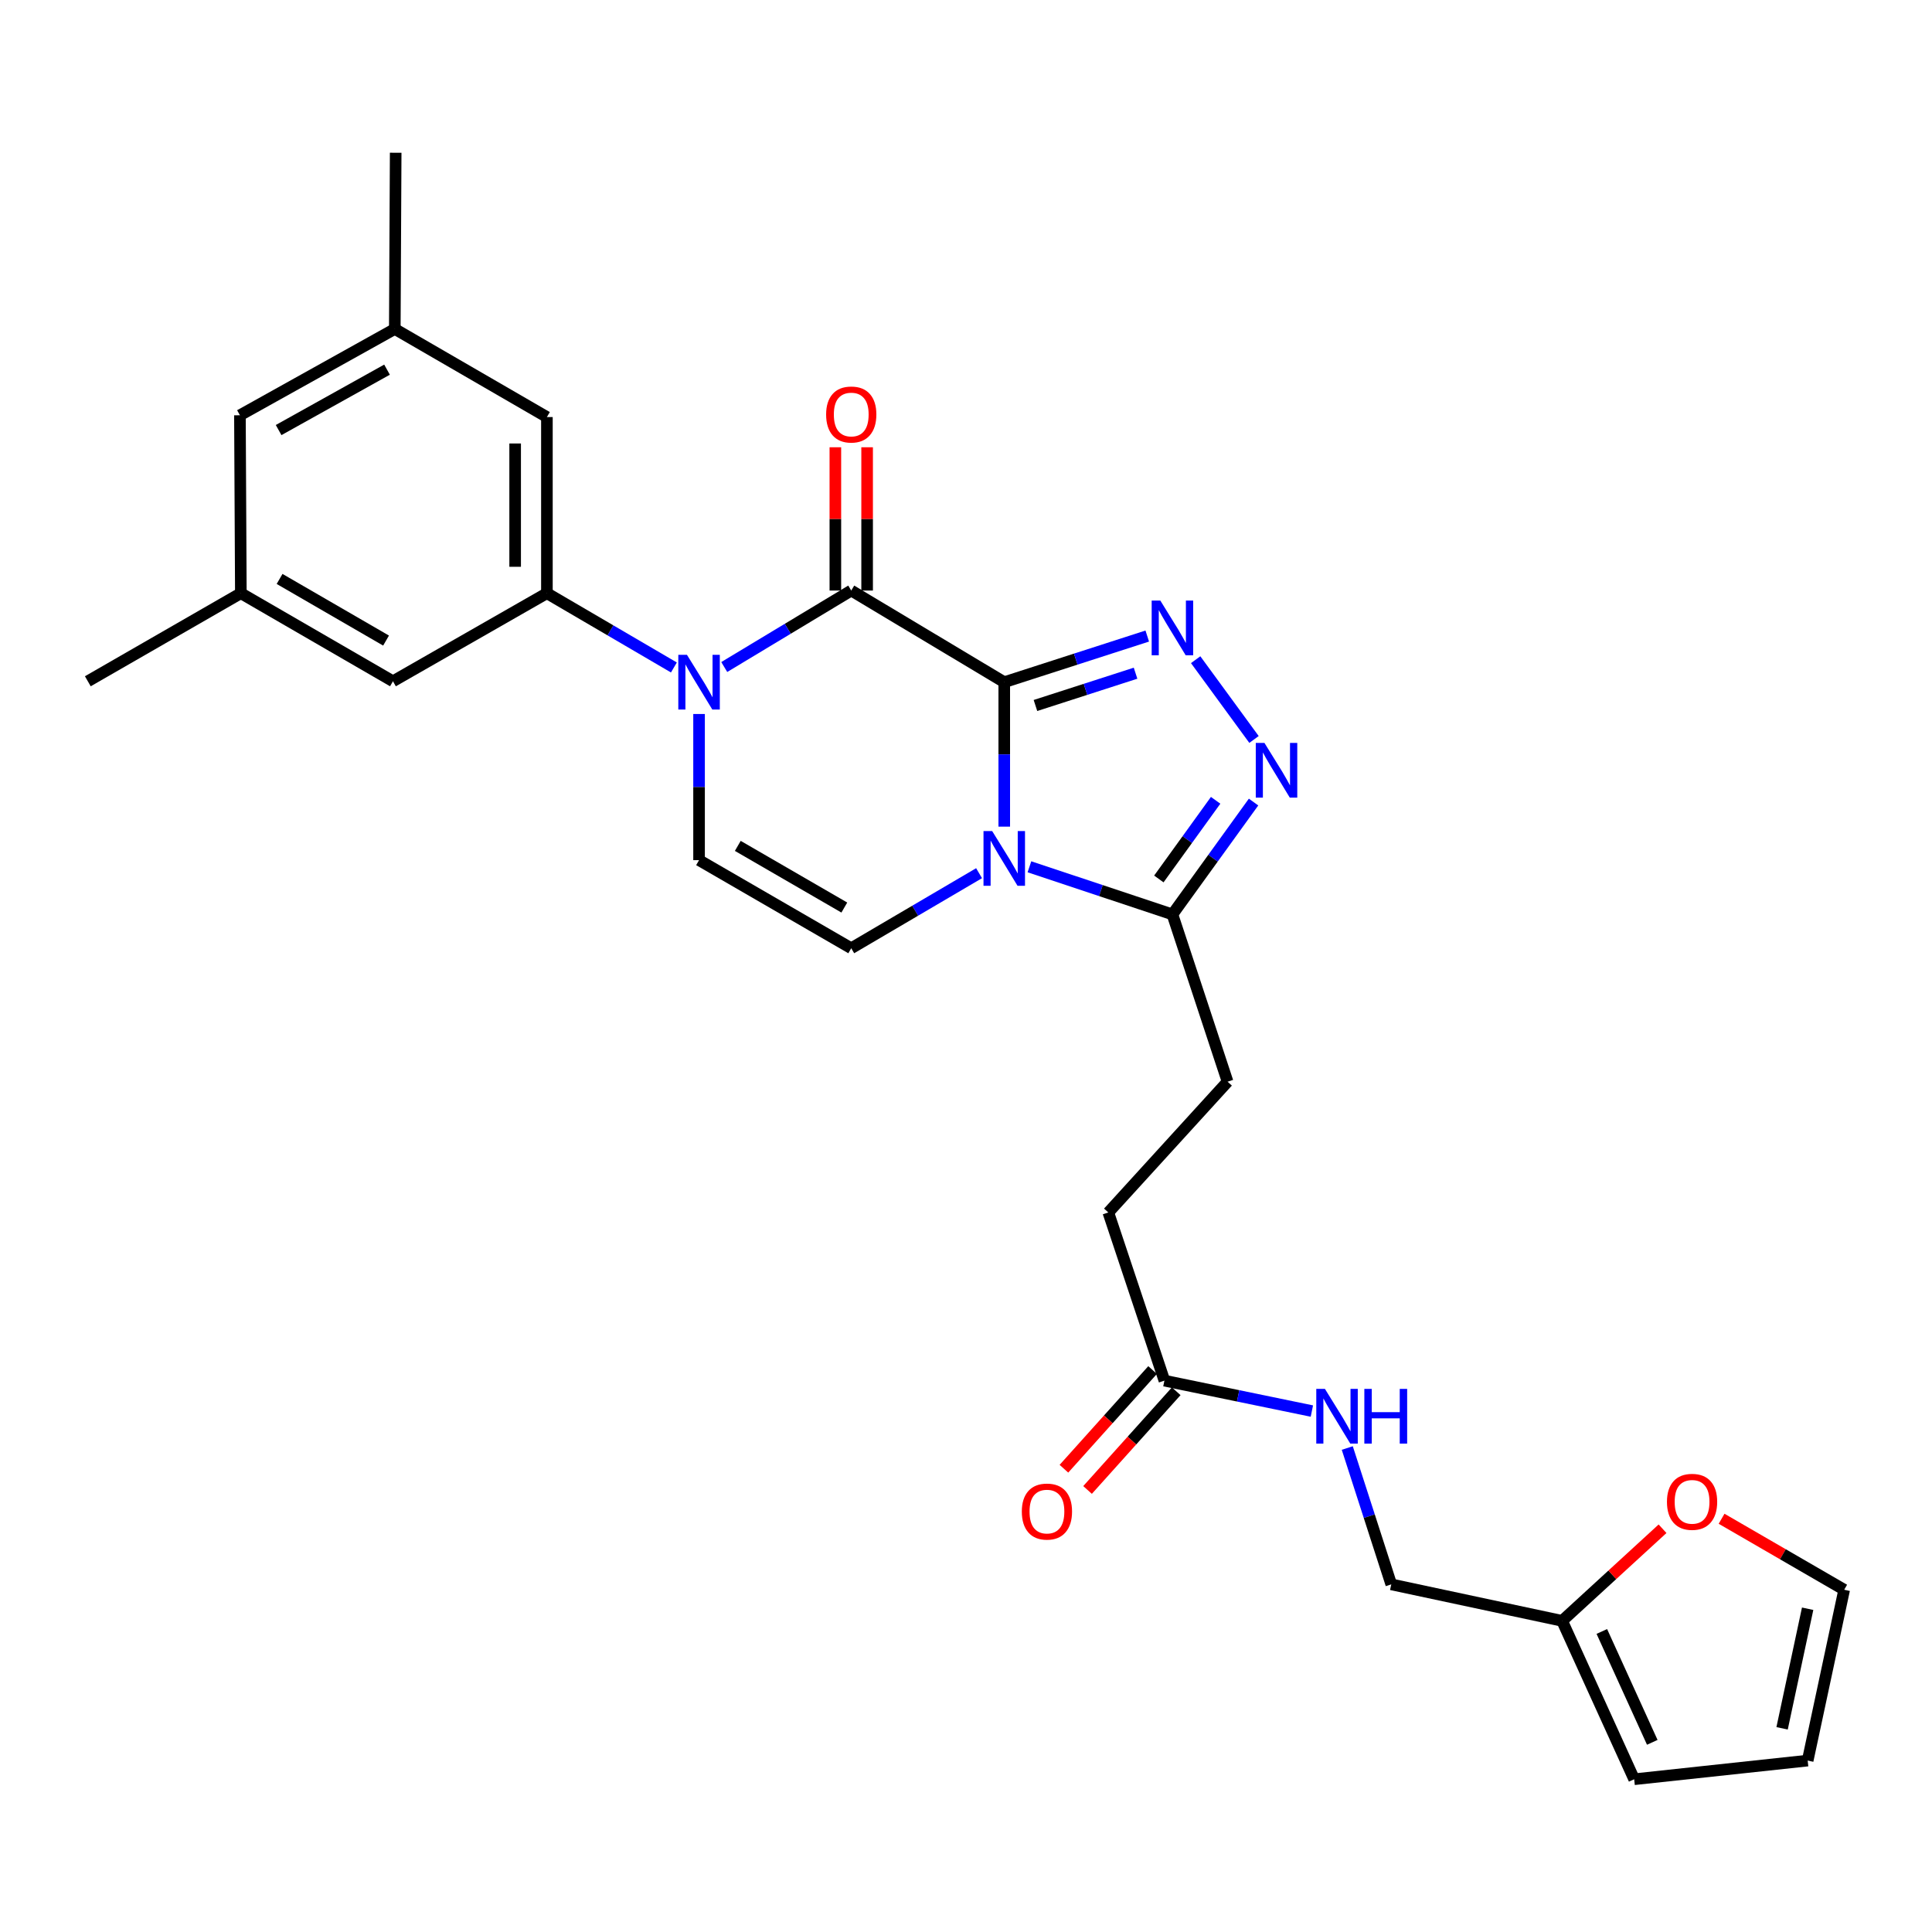 <?xml version='1.0' encoding='iso-8859-1'?>
<svg version='1.1' baseProfile='full'
              xmlns='http://www.w3.org/2000/svg'
                      xmlns:rdkit='http://www.rdkit.org/xml'
                      xmlns:xlink='http://www.w3.org/1999/xlink'
                  xml:space='preserve'
width='1000px' height='1000px' viewBox='0 0 1000 1000'>
<!-- END OF HEADER -->
<rect style='opacity:1.0;fill:#FFFFFF;stroke:none' width='1000' height='1000' x='0' y='0'> </rect>
<path class='bond-0' d='M 519.8,353.1 L 519.8,390.484' style='fill:none;fill-rule:evenodd;stroke:#000000;stroke-width:6px;stroke-linecap:butt;stroke-linejoin:miter;stroke-opacity:1' />
<path class='bond-0' d='M 519.8,390.484 L 519.8,427.868' style='fill:none;fill-rule:evenodd;stroke:#0000FF;stroke-width:6px;stroke-linecap:butt;stroke-linejoin:miter;stroke-opacity:1' />
<path class='bond-1' d='M 519.8,353.1 L 440.601,305.664' style='fill:none;fill-rule:evenodd;stroke:#000000;stroke-width:6px;stroke-linecap:butt;stroke-linejoin:miter;stroke-opacity:1' />
<path class='bond-3' d='M 519.8,353.1 L 556.809,341.16' style='fill:none;fill-rule:evenodd;stroke:#000000;stroke-width:6px;stroke-linecap:butt;stroke-linejoin:miter;stroke-opacity:1' />
<path class='bond-3' d='M 556.809,341.16 L 593.817,329.22' style='fill:none;fill-rule:evenodd;stroke:#0000FF;stroke-width:6px;stroke-linecap:butt;stroke-linejoin:miter;stroke-opacity:1' />
<path class='bond-3' d='M 535.95,365.163 L 561.856,356.805' style='fill:none;fill-rule:evenodd;stroke:#000000;stroke-width:6px;stroke-linecap:butt;stroke-linejoin:miter;stroke-opacity:1' />
<path class='bond-3' d='M 561.856,356.805 L 587.762,348.446' style='fill:none;fill-rule:evenodd;stroke:#0000FF;stroke-width:6px;stroke-linecap:butt;stroke-linejoin:miter;stroke-opacity:1' />
<path class='bond-5' d='M 532.833,448.649 L 569.839,460.972' style='fill:none;fill-rule:evenodd;stroke:#0000FF;stroke-width:6px;stroke-linecap:butt;stroke-linejoin:miter;stroke-opacity:1' />
<path class='bond-5' d='M 569.839,460.972 L 606.844,473.296' style='fill:none;fill-rule:evenodd;stroke:#000000;stroke-width:6px;stroke-linecap:butt;stroke-linejoin:miter;stroke-opacity:1' />
<path class='bond-6' d='M 506.764,451.963 L 473.682,471.388' style='fill:none;fill-rule:evenodd;stroke:#0000FF;stroke-width:6px;stroke-linecap:butt;stroke-linejoin:miter;stroke-opacity:1' />
<path class='bond-6' d='M 473.682,471.388 L 440.601,490.812' style='fill:none;fill-rule:evenodd;stroke:#000000;stroke-width:6px;stroke-linecap:butt;stroke-linejoin:miter;stroke-opacity:1' />
<path class='bond-2' d='M 440.601,305.664 L 407.735,325.456' style='fill:none;fill-rule:evenodd;stroke:#000000;stroke-width:6px;stroke-linecap:butt;stroke-linejoin:miter;stroke-opacity:1' />
<path class='bond-2' d='M 407.735,325.456 L 374.87,345.248' style='fill:none;fill-rule:evenodd;stroke:#0000FF;stroke-width:6px;stroke-linecap:butt;stroke-linejoin:miter;stroke-opacity:1' />
<path class='bond-10' d='M 448.82,305.664 L 448.82,268.585' style='fill:none;fill-rule:evenodd;stroke:#000000;stroke-width:6px;stroke-linecap:butt;stroke-linejoin:miter;stroke-opacity:1' />
<path class='bond-10' d='M 448.82,268.585 L 448.82,231.505' style='fill:none;fill-rule:evenodd;stroke:#FF0000;stroke-width:6px;stroke-linecap:butt;stroke-linejoin:miter;stroke-opacity:1' />
<path class='bond-10' d='M 432.381,305.664 L 432.381,268.585' style='fill:none;fill-rule:evenodd;stroke:#000000;stroke-width:6px;stroke-linecap:butt;stroke-linejoin:miter;stroke-opacity:1' />
<path class='bond-10' d='M 432.381,268.585 L 432.381,231.505' style='fill:none;fill-rule:evenodd;stroke:#FF0000;stroke-width:6px;stroke-linecap:butt;stroke-linejoin:miter;stroke-opacity:1' />
<path class='bond-7' d='M 361.831,369.563 L 361.831,407.388' style='fill:none;fill-rule:evenodd;stroke:#0000FF;stroke-width:6px;stroke-linecap:butt;stroke-linejoin:miter;stroke-opacity:1' />
<path class='bond-7' d='M 361.831,407.388 L 361.831,445.213' style='fill:none;fill-rule:evenodd;stroke:#000000;stroke-width:6px;stroke-linecap:butt;stroke-linejoin:miter;stroke-opacity:1' />
<path class='bond-8' d='M 348.81,345.485 L 315.945,326.264' style='fill:none;fill-rule:evenodd;stroke:#0000FF;stroke-width:6px;stroke-linecap:butt;stroke-linejoin:miter;stroke-opacity:1' />
<path class='bond-8' d='M 315.945,326.264 L 283.079,307.044' style='fill:none;fill-rule:evenodd;stroke:#000000;stroke-width:6px;stroke-linecap:butt;stroke-linejoin:miter;stroke-opacity:1' />
<path class='bond-4' d='M 618.87,341.458 L 649.073,382.749' style='fill:none;fill-rule:evenodd;stroke:#0000FF;stroke-width:6px;stroke-linecap:butt;stroke-linejoin:miter;stroke-opacity:1' />
<path class='bond-28' d='M 648.84,415.142 L 627.842,444.219' style='fill:none;fill-rule:evenodd;stroke:#0000FF;stroke-width:6px;stroke-linecap:butt;stroke-linejoin:miter;stroke-opacity:1' />
<path class='bond-28' d='M 627.842,444.219 L 606.844,473.296' style='fill:none;fill-rule:evenodd;stroke:#000000;stroke-width:6px;stroke-linecap:butt;stroke-linejoin:miter;stroke-opacity:1' />
<path class='bond-28' d='M 629.213,414.241 L 614.515,434.595' style='fill:none;fill-rule:evenodd;stroke:#0000FF;stroke-width:6px;stroke-linecap:butt;stroke-linejoin:miter;stroke-opacity:1' />
<path class='bond-28' d='M 614.515,434.595 L 599.816,454.949' style='fill:none;fill-rule:evenodd;stroke:#000000;stroke-width:6px;stroke-linecap:butt;stroke-linejoin:miter;stroke-opacity:1' />
<path class='bond-16' d='M 606.844,473.296 L 635.393,559.883' style='fill:none;fill-rule:evenodd;stroke:#000000;stroke-width:6px;stroke-linecap:butt;stroke-linejoin:miter;stroke-opacity:1' />
<path class='bond-29' d='M 440.601,490.812 L 361.831,445.213' style='fill:none;fill-rule:evenodd;stroke:#000000;stroke-width:6px;stroke-linecap:butt;stroke-linejoin:miter;stroke-opacity:1' />
<path class='bond-29' d='M 437.021,469.746 L 381.882,437.826' style='fill:none;fill-rule:evenodd;stroke:#000000;stroke-width:6px;stroke-linecap:butt;stroke-linejoin:miter;stroke-opacity:1' />
<path class='bond-12' d='M 283.079,307.044 L 283.079,215.871' style='fill:none;fill-rule:evenodd;stroke:#000000;stroke-width:6px;stroke-linecap:butt;stroke-linejoin:miter;stroke-opacity:1' />
<path class='bond-12' d='M 266.64,293.368 L 266.64,229.547' style='fill:none;fill-rule:evenodd;stroke:#000000;stroke-width:6px;stroke-linecap:butt;stroke-linejoin:miter;stroke-opacity:1' />
<path class='bond-13' d='M 283.079,307.044 L 203.396,352.625' style='fill:none;fill-rule:evenodd;stroke:#000000;stroke-width:6px;stroke-linecap:butt;stroke-linejoin:miter;stroke-opacity:1' />
<path class='bond-9' d='M 602.698,714.619 L 573.665,627.575' style='fill:none;fill-rule:evenodd;stroke:#000000;stroke-width:6px;stroke-linecap:butt;stroke-linejoin:miter;stroke-opacity:1' />
<path class='bond-15' d='M 602.698,714.619 L 640.86,722.491' style='fill:none;fill-rule:evenodd;stroke:#000000;stroke-width:6px;stroke-linecap:butt;stroke-linejoin:miter;stroke-opacity:1' />
<path class='bond-15' d='M 640.86,722.491 L 679.023,730.363' style='fill:none;fill-rule:evenodd;stroke:#0000FF;stroke-width:6px;stroke-linecap:butt;stroke-linejoin:miter;stroke-opacity:1' />
<path class='bond-20' d='M 596.583,709.126 L 573.635,734.67' style='fill:none;fill-rule:evenodd;stroke:#000000;stroke-width:6px;stroke-linecap:butt;stroke-linejoin:miter;stroke-opacity:1' />
<path class='bond-20' d='M 573.635,734.67 L 550.686,760.214' style='fill:none;fill-rule:evenodd;stroke:#FF0000;stroke-width:6px;stroke-linecap:butt;stroke-linejoin:miter;stroke-opacity:1' />
<path class='bond-20' d='M 608.812,720.112 L 585.863,745.656' style='fill:none;fill-rule:evenodd;stroke:#000000;stroke-width:6px;stroke-linecap:butt;stroke-linejoin:miter;stroke-opacity:1' />
<path class='bond-20' d='M 585.863,745.656 L 562.915,771.201' style='fill:none;fill-rule:evenodd;stroke:#FF0000;stroke-width:6px;stroke-linecap:butt;stroke-linejoin:miter;stroke-opacity:1' />
<path class='bond-11' d='M 808.55,838.952 L 720.117,820.066' style='fill:none;fill-rule:evenodd;stroke:#000000;stroke-width:6px;stroke-linecap:butt;stroke-linejoin:miter;stroke-opacity:1' />
<path class='bond-14' d='M 808.55,838.952 L 834.54,815.115' style='fill:none;fill-rule:evenodd;stroke:#000000;stroke-width:6px;stroke-linecap:butt;stroke-linejoin:miter;stroke-opacity:1' />
<path class='bond-14' d='M 834.54,815.115 L 860.53,791.277' style='fill:none;fill-rule:evenodd;stroke:#FF0000;stroke-width:6px;stroke-linecap:butt;stroke-linejoin:miter;stroke-opacity:1' />
<path class='bond-17' d='M 808.55,838.952 L 845.848,920.937' style='fill:none;fill-rule:evenodd;stroke:#000000;stroke-width:6px;stroke-linecap:butt;stroke-linejoin:miter;stroke-opacity:1' />
<path class='bond-17' d='M 829.107,844.443 L 855.216,901.832' style='fill:none;fill-rule:evenodd;stroke:#000000;stroke-width:6px;stroke-linecap:butt;stroke-linejoin:miter;stroke-opacity:1' />
<path class='bond-21' d='M 283.079,215.871 L 204.346,170.272' style='fill:none;fill-rule:evenodd;stroke:#000000;stroke-width:6px;stroke-linecap:butt;stroke-linejoin:miter;stroke-opacity:1' />
<path class='bond-22' d='M 203.396,352.625 L 124.663,307.044' style='fill:none;fill-rule:evenodd;stroke:#000000;stroke-width:6px;stroke-linecap:butt;stroke-linejoin:miter;stroke-opacity:1' />
<path class='bond-22' d='M 199.822,331.561 L 144.709,299.654' style='fill:none;fill-rule:evenodd;stroke:#000000;stroke-width:6px;stroke-linecap:butt;stroke-linejoin:miter;stroke-opacity:1' />
<path class='bond-18' d='M 891.087,786.105 L 922.816,804.478' style='fill:none;fill-rule:evenodd;stroke:#FF0000;stroke-width:6px;stroke-linecap:butt;stroke-linejoin:miter;stroke-opacity:1' />
<path class='bond-18' d='M 922.816,804.478 L 954.545,822.851' style='fill:none;fill-rule:evenodd;stroke:#000000;stroke-width:6px;stroke-linecap:butt;stroke-linejoin:miter;stroke-opacity:1' />
<path class='bond-23' d='M 697.349,749.495 L 708.733,784.78' style='fill:none;fill-rule:evenodd;stroke:#0000FF;stroke-width:6px;stroke-linecap:butt;stroke-linejoin:miter;stroke-opacity:1' />
<path class='bond-23' d='M 708.733,784.78 L 720.117,820.066' style='fill:none;fill-rule:evenodd;stroke:#000000;stroke-width:6px;stroke-linecap:butt;stroke-linejoin:miter;stroke-opacity:1' />
<path class='bond-25' d='M 635.393,559.883 L 573.665,627.575' style='fill:none;fill-rule:evenodd;stroke:#000000;stroke-width:6px;stroke-linecap:butt;stroke-linejoin:miter;stroke-opacity:1' />
<path class='bond-19' d='M 845.848,920.937 L 935.65,911.275' style='fill:none;fill-rule:evenodd;stroke:#000000;stroke-width:6px;stroke-linecap:butt;stroke-linejoin:miter;stroke-opacity:1' />
<path class='bond-31' d='M 954.545,822.851 L 935.65,911.275' style='fill:none;fill-rule:evenodd;stroke:#000000;stroke-width:6px;stroke-linecap:butt;stroke-linejoin:miter;stroke-opacity:1' />
<path class='bond-31' d='M 935.635,832.679 L 922.408,894.576' style='fill:none;fill-rule:evenodd;stroke:#000000;stroke-width:6px;stroke-linecap:butt;stroke-linejoin:miter;stroke-opacity:1' />
<path class='bond-26' d='M 204.346,170.272 L 204.803,79.063' style='fill:none;fill-rule:evenodd;stroke:#000000;stroke-width:6px;stroke-linecap:butt;stroke-linejoin:miter;stroke-opacity:1' />
<path class='bond-30' d='M 204.346,170.272 L 124.188,214.94' style='fill:none;fill-rule:evenodd;stroke:#000000;stroke-width:6px;stroke-linecap:butt;stroke-linejoin:miter;stroke-opacity:1' />
<path class='bond-30' d='M 200.324,191.332 L 144.214,222.6' style='fill:none;fill-rule:evenodd;stroke:#000000;stroke-width:6px;stroke-linecap:butt;stroke-linejoin:miter;stroke-opacity:1' />
<path class='bond-24' d='M 124.663,307.044 L 124.188,214.94' style='fill:none;fill-rule:evenodd;stroke:#000000;stroke-width:6px;stroke-linecap:butt;stroke-linejoin:miter;stroke-opacity:1' />
<path class='bond-27' d='M 124.663,307.044 L 45.455,352.625' style='fill:none;fill-rule:evenodd;stroke:#000000;stroke-width:6px;stroke-linecap:butt;stroke-linejoin:miter;stroke-opacity:1' />
<path  class='atom-1' d='M 513.54 430.149
L 522.82 445.149
Q 523.74 446.629, 525.22 449.309
Q 526.7 451.989, 526.78 452.149
L 526.78 430.149
L 530.54 430.149
L 530.54 458.469
L 526.66 458.469
L 516.7 442.069
Q 515.54 440.149, 514.3 437.949
Q 513.1 435.749, 512.74 435.069
L 512.74 458.469
L 509.06 458.469
L 509.06 430.149
L 513.54 430.149
' fill='#0000FF'/>
<path  class='atom-3' d='M 355.571 338.94
L 364.851 353.94
Q 365.771 355.42, 367.251 358.1
Q 368.731 360.78, 368.811 360.94
L 368.811 338.94
L 372.571 338.94
L 372.571 367.26
L 368.691 367.26
L 358.731 350.86
Q 357.571 348.94, 356.331 346.74
Q 355.131 344.54, 354.771 343.86
L 354.771 367.26
L 351.091 367.26
L 351.091 338.94
L 355.571 338.94
' fill='#0000FF'/>
<path  class='atom-4' d='M 600.584 310.857
L 609.864 325.857
Q 610.784 327.337, 612.264 330.017
Q 613.744 332.697, 613.824 332.857
L 613.824 310.857
L 617.584 310.857
L 617.584 339.177
L 613.704 339.177
L 603.744 322.777
Q 602.584 320.857, 601.344 318.657
Q 600.144 316.457, 599.784 315.777
L 599.784 339.177
L 596.104 339.177
L 596.104 310.857
L 600.584 310.857
' fill='#0000FF'/>
<path  class='atom-5' d='M 654.467 384.521
L 663.747 399.521
Q 664.667 401.001, 666.147 403.681
Q 667.627 406.361, 667.707 406.521
L 667.707 384.521
L 671.467 384.521
L 671.467 412.841
L 667.587 412.841
L 657.627 396.441
Q 656.467 394.521, 655.227 392.321
Q 654.027 390.121, 653.667 389.441
L 653.667 412.841
L 649.987 412.841
L 649.987 384.521
L 654.467 384.521
' fill='#0000FF'/>
<path  class='atom-11' d='M 427.601 214.545
Q 427.601 207.745, 430.961 203.945
Q 434.321 200.145, 440.601 200.145
Q 446.881 200.145, 450.241 203.945
Q 453.601 207.745, 453.601 214.545
Q 453.601 221.425, 450.201 225.345
Q 446.801 229.225, 440.601 229.225
Q 434.361 229.225, 430.961 225.345
Q 427.601 221.465, 427.601 214.545
M 440.601 226.025
Q 444.921 226.025, 447.241 223.145
Q 449.601 220.225, 449.601 214.545
Q 449.601 208.985, 447.241 206.185
Q 444.921 203.345, 440.601 203.345
Q 436.281 203.345, 433.921 206.145
Q 431.601 208.945, 431.601 214.545
Q 431.601 220.265, 433.921 223.145
Q 436.281 226.025, 440.601 226.025
' fill='#FF0000'/>
<path  class='atom-15' d='M 862.812 777.341
Q 862.812 770.541, 866.172 766.741
Q 869.532 762.941, 875.812 762.941
Q 882.092 762.941, 885.452 766.741
Q 888.812 770.541, 888.812 777.341
Q 888.812 784.221, 885.412 788.141
Q 882.012 792.021, 875.812 792.021
Q 869.572 792.021, 866.172 788.141
Q 862.812 784.261, 862.812 777.341
M 875.812 788.821
Q 880.132 788.821, 882.452 785.941
Q 884.812 783.021, 884.812 777.341
Q 884.812 771.781, 882.452 768.981
Q 880.132 766.141, 875.812 766.141
Q 871.492 766.141, 869.132 768.941
Q 866.812 771.741, 866.812 777.341
Q 866.812 783.061, 869.132 785.941
Q 871.492 788.821, 875.812 788.821
' fill='#FF0000'/>
<path  class='atom-16' d='M 685.783 718.889
L 695.063 733.889
Q 695.983 735.369, 697.463 738.049
Q 698.943 740.729, 699.023 740.889
L 699.023 718.889
L 702.783 718.889
L 702.783 747.209
L 698.903 747.209
L 688.943 730.809
Q 687.783 728.889, 686.543 726.689
Q 685.343 724.489, 684.983 723.809
L 684.983 747.209
L 681.303 747.209
L 681.303 718.889
L 685.783 718.889
' fill='#0000FF'/>
<path  class='atom-16' d='M 706.183 718.889
L 710.023 718.889
L 710.023 730.929
L 724.503 730.929
L 724.503 718.889
L 728.343 718.889
L 728.343 747.209
L 724.503 747.209
L 724.503 734.129
L 710.023 734.129
L 710.023 747.209
L 706.183 747.209
L 706.183 718.889
' fill='#0000FF'/>
<path  class='atom-21' d='M 528.892 782.382
Q 528.892 775.582, 532.252 771.782
Q 535.612 767.982, 541.892 767.982
Q 548.172 767.982, 551.532 771.782
Q 554.892 775.582, 554.892 782.382
Q 554.892 789.262, 551.492 793.182
Q 548.092 797.062, 541.892 797.062
Q 535.652 797.062, 532.252 793.182
Q 528.892 789.302, 528.892 782.382
M 541.892 793.862
Q 546.212 793.862, 548.532 790.982
Q 550.892 788.062, 550.892 782.382
Q 550.892 776.822, 548.532 774.022
Q 546.212 771.182, 541.892 771.182
Q 537.572 771.182, 535.212 773.982
Q 532.892 776.782, 532.892 782.382
Q 532.892 788.102, 535.212 790.982
Q 537.572 793.862, 541.892 793.862
' fill='#FF0000'/>
</svg>
